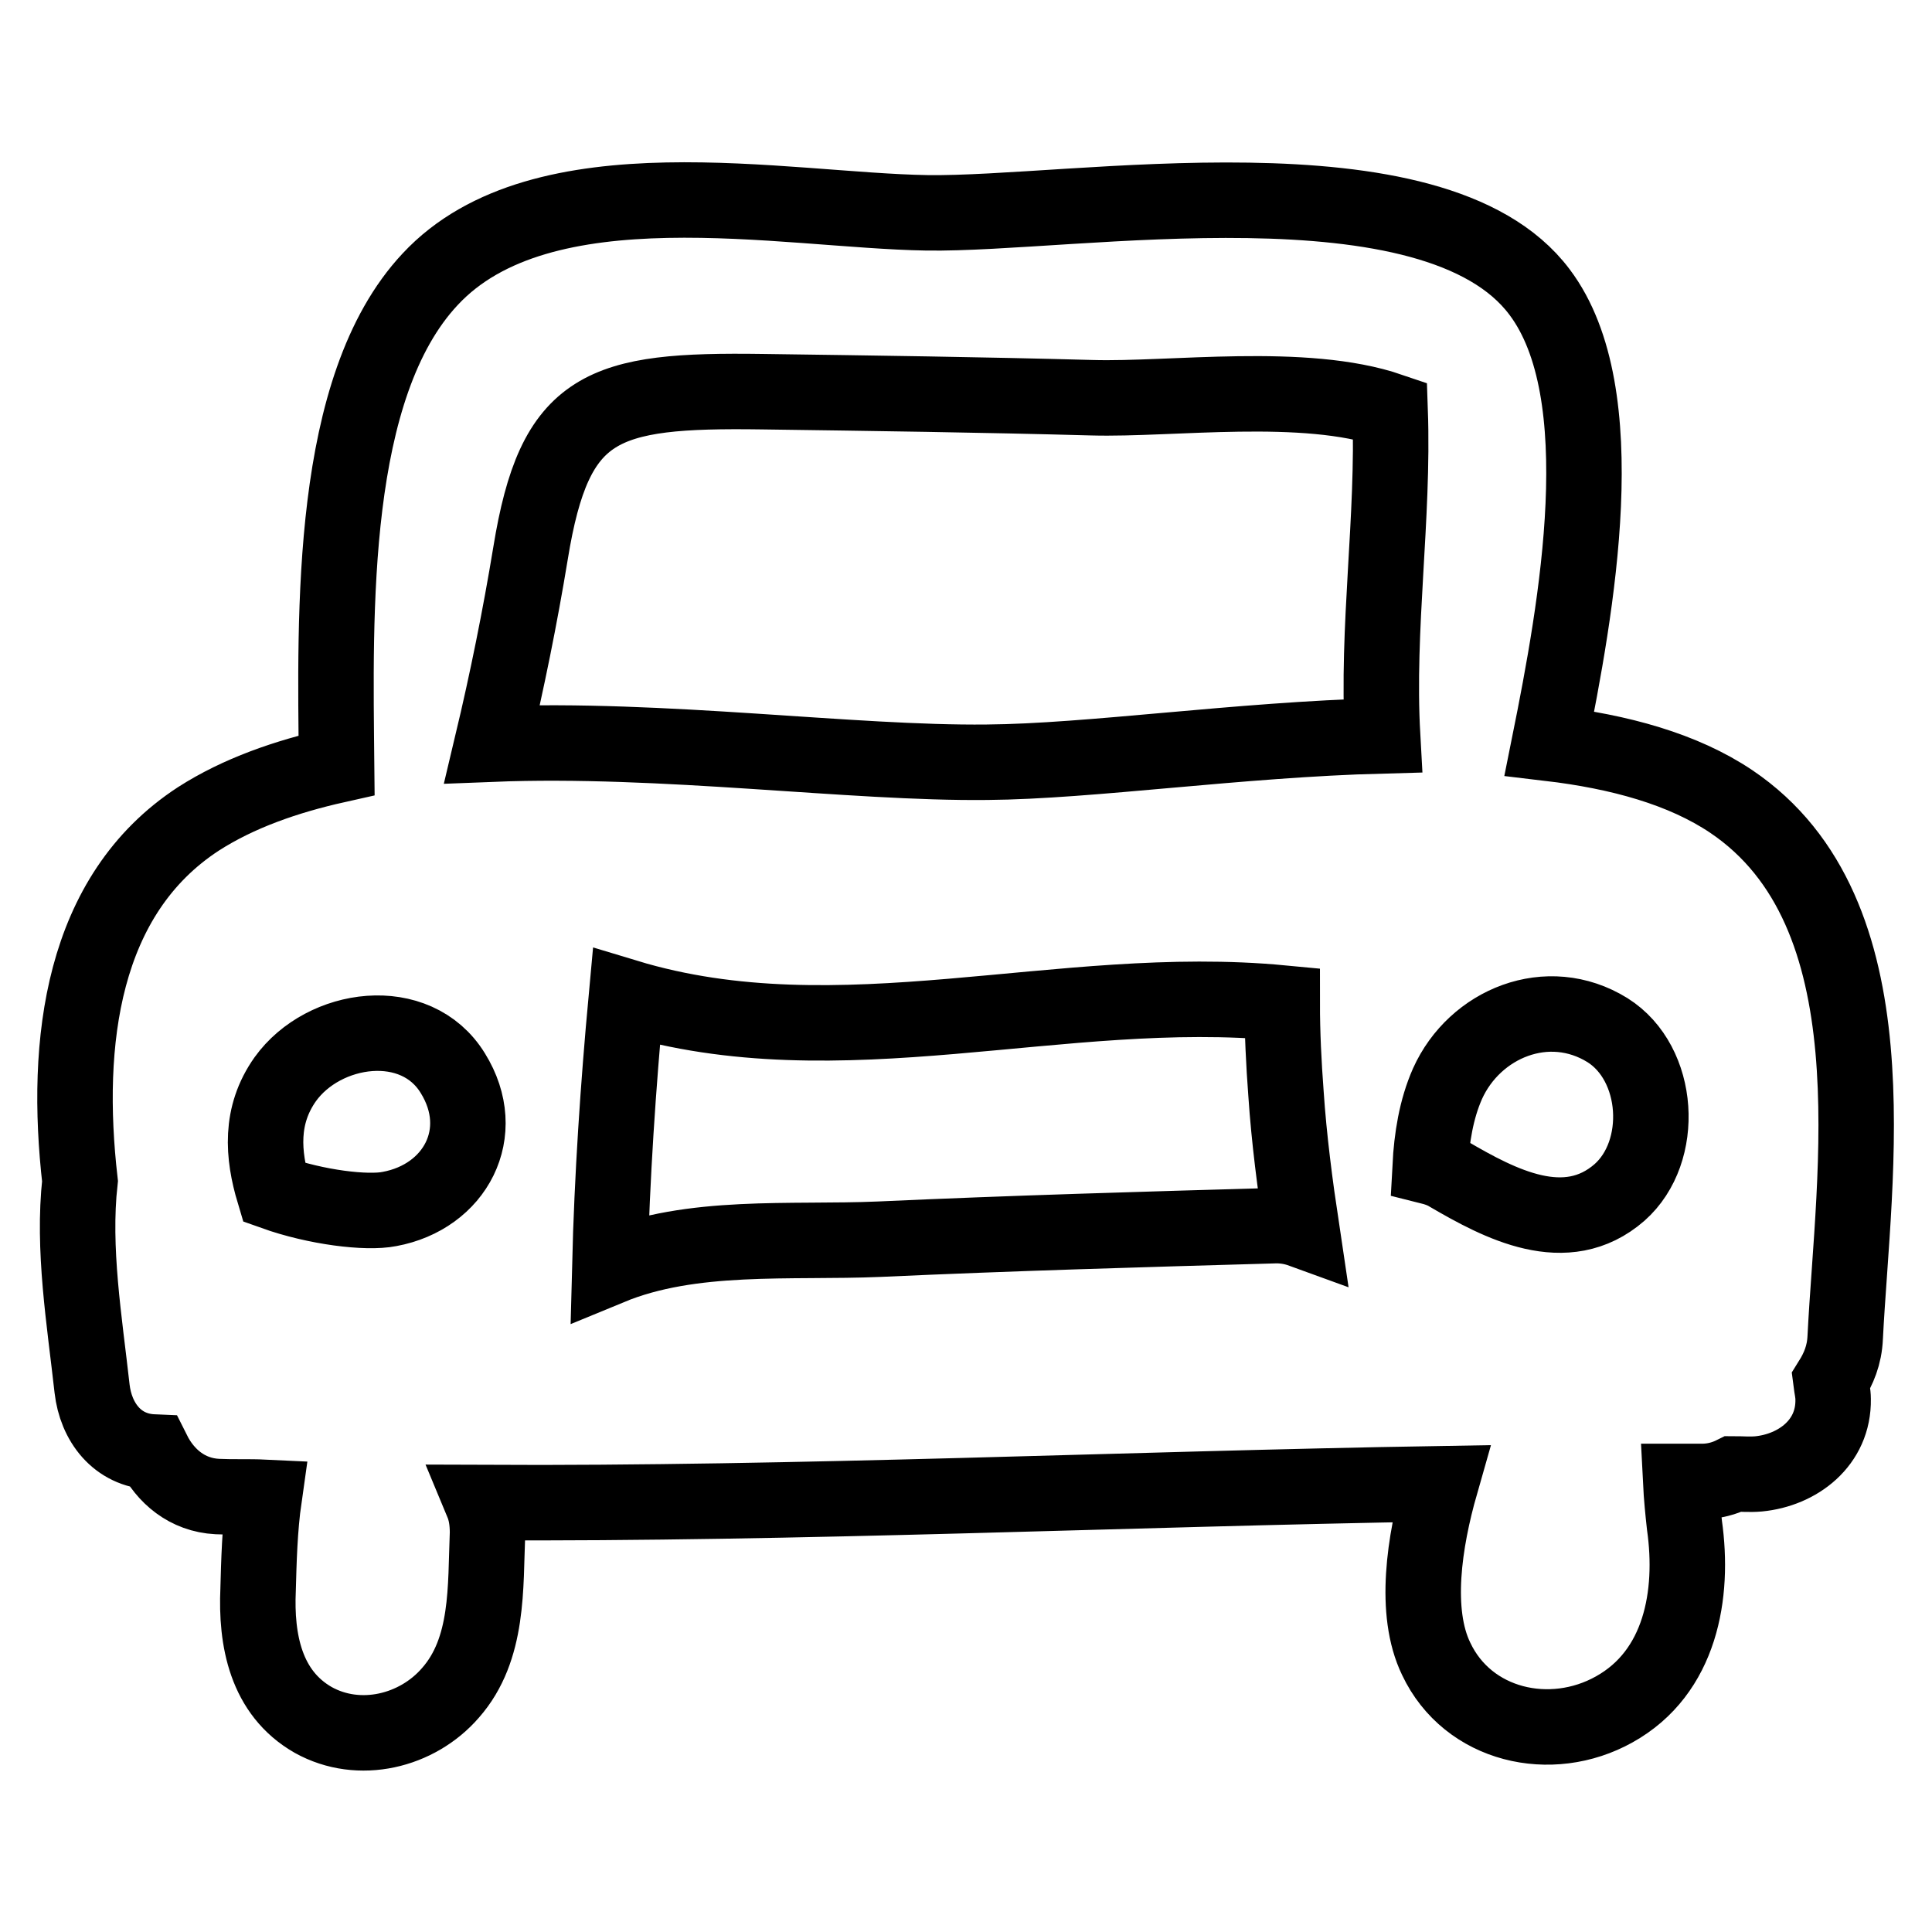 <?xml version="1.0" encoding="utf-8"?>
<!-- Svg Vector Icons : http://www.onlinewebfonts.com/icon -->
<!DOCTYPE svg PUBLIC "-//W3C//DTD SVG 1.1//EN" "http://www.w3.org/Graphics/SVG/1.1/DTD/svg11.dtd">
<svg version="1.1" xmlns="http://www.w3.org/2000/svg" xmlns:xlink="http://www.w3.org/1999/xlink" x="0px" y="0px" viewBox="0 0 256 256" enable-background="new 0 0 256 256" xml:space="preserve">
<g><g><path stroke-width="10" fill-opacity="0" stroke="#000000"  d="M229.4,106.2c-6.4-4.3-14.8-6.6-24.1-7.7c3.6-17.9,8.8-46.4-1.3-59.8c-14-18.7-61.8-10.2-81.2-10.5c-18.9-0.3-51-7.1-65.8,8.8c-13.4,14.3-12.6,44.1-12.4,64.4c-6.7,1.5-13,3.7-18.3,7.1c-15.5,10.1-17.8,29.6-15.7,48c-1,9,0.6,18.5,1.6,27.5c0.5,4.4,3.3,8.2,8.1,8.4c1.6,3.2,4.5,5.7,8.5,5.9c2.1,0.1,4.1,0,6.2,0.1c-0.6,4.2-0.7,8.6-0.8,12.2c-0.3,6.7,1,13.7,7.3,17.3c6.1,3.4,13.8,1.5,18.2-3.6c5.1-5.8,4.6-14,4.9-21.2c0-1.5-0.2-2.8-0.7-4c42.2,0.2,84.8-1.8,127-2.5c-2.2,7.7-3.6,17-0.6,23.2c4.2,8.9,15.2,11.4,23.6,6.7c8.8-4.9,10.6-15.2,9.3-24.4c-0.2-1.8-0.4-3.8-0.5-5.8c0.9,0,1.9,0,2.8,0c1.6,0,3-0.4,4.2-1c1.1,0,2.1,0.1,3.3,0c5.2-0.5,10-4.1,9.9-9.9c0-0.8-0.2-1.6-0.3-2.4c1-1.6,1.8-3.4,1.9-5.8C245.6,155.4,251.2,120.9,229.4,106.2z M51.6,160.2c-3,0.6-9.7-0.2-15.3-2.2c-1.5-5-1.9-10.2,1.5-15c5.1-7.1,17.3-8.8,22.2-0.8C64.9,150.1,60.3,158.6,51.6,160.2z M65.2,98.6c2-8.4,3.7-16.8,5.1-25.3c3.2-19.7,9.4-21.7,30.7-21.4c14.6,0.2,29.1,0.4,43.7,0.8c10.5,0.3,28.1-2.2,39.5,1.7c0.5,14.3-1.8,28.8-1,43.1c-19.1,0.5-38.8,3.4-52.4,3.5C112.8,101.2,87.9,97.7,65.2,98.6z M169.1,162.4c-17.6,0.5-35.1,1-52.6,1.8c-11.8,0.5-24.8-0.8-35.7,3.7c0.3-12,1.1-23.9,2.2-35.8c28.4,8.6,57.5-2,86.9,0.8c0,4,0.2,8,0.5,12c0.4,6,1.2,12.1,2.1,18.1C171.4,162.6,170.3,162.4,169.1,162.4z M214.6,158c-7.1,6.2-15.9,1.5-22.6-2.4c-0.8-0.5-1.7-0.8-2.5-1c0.2-3.8,0.8-7.6,2.3-11c3.6-8,13.3-12,21.2-7.1C220,140.9,220.7,152.6,214.6,158z"/><g></g><g></g><g></g><g></g><g></g><g></g><g></g><g></g><g></g><g></g><g></g><g></g><g></g><g></g><g></g></g></g>
</svg>